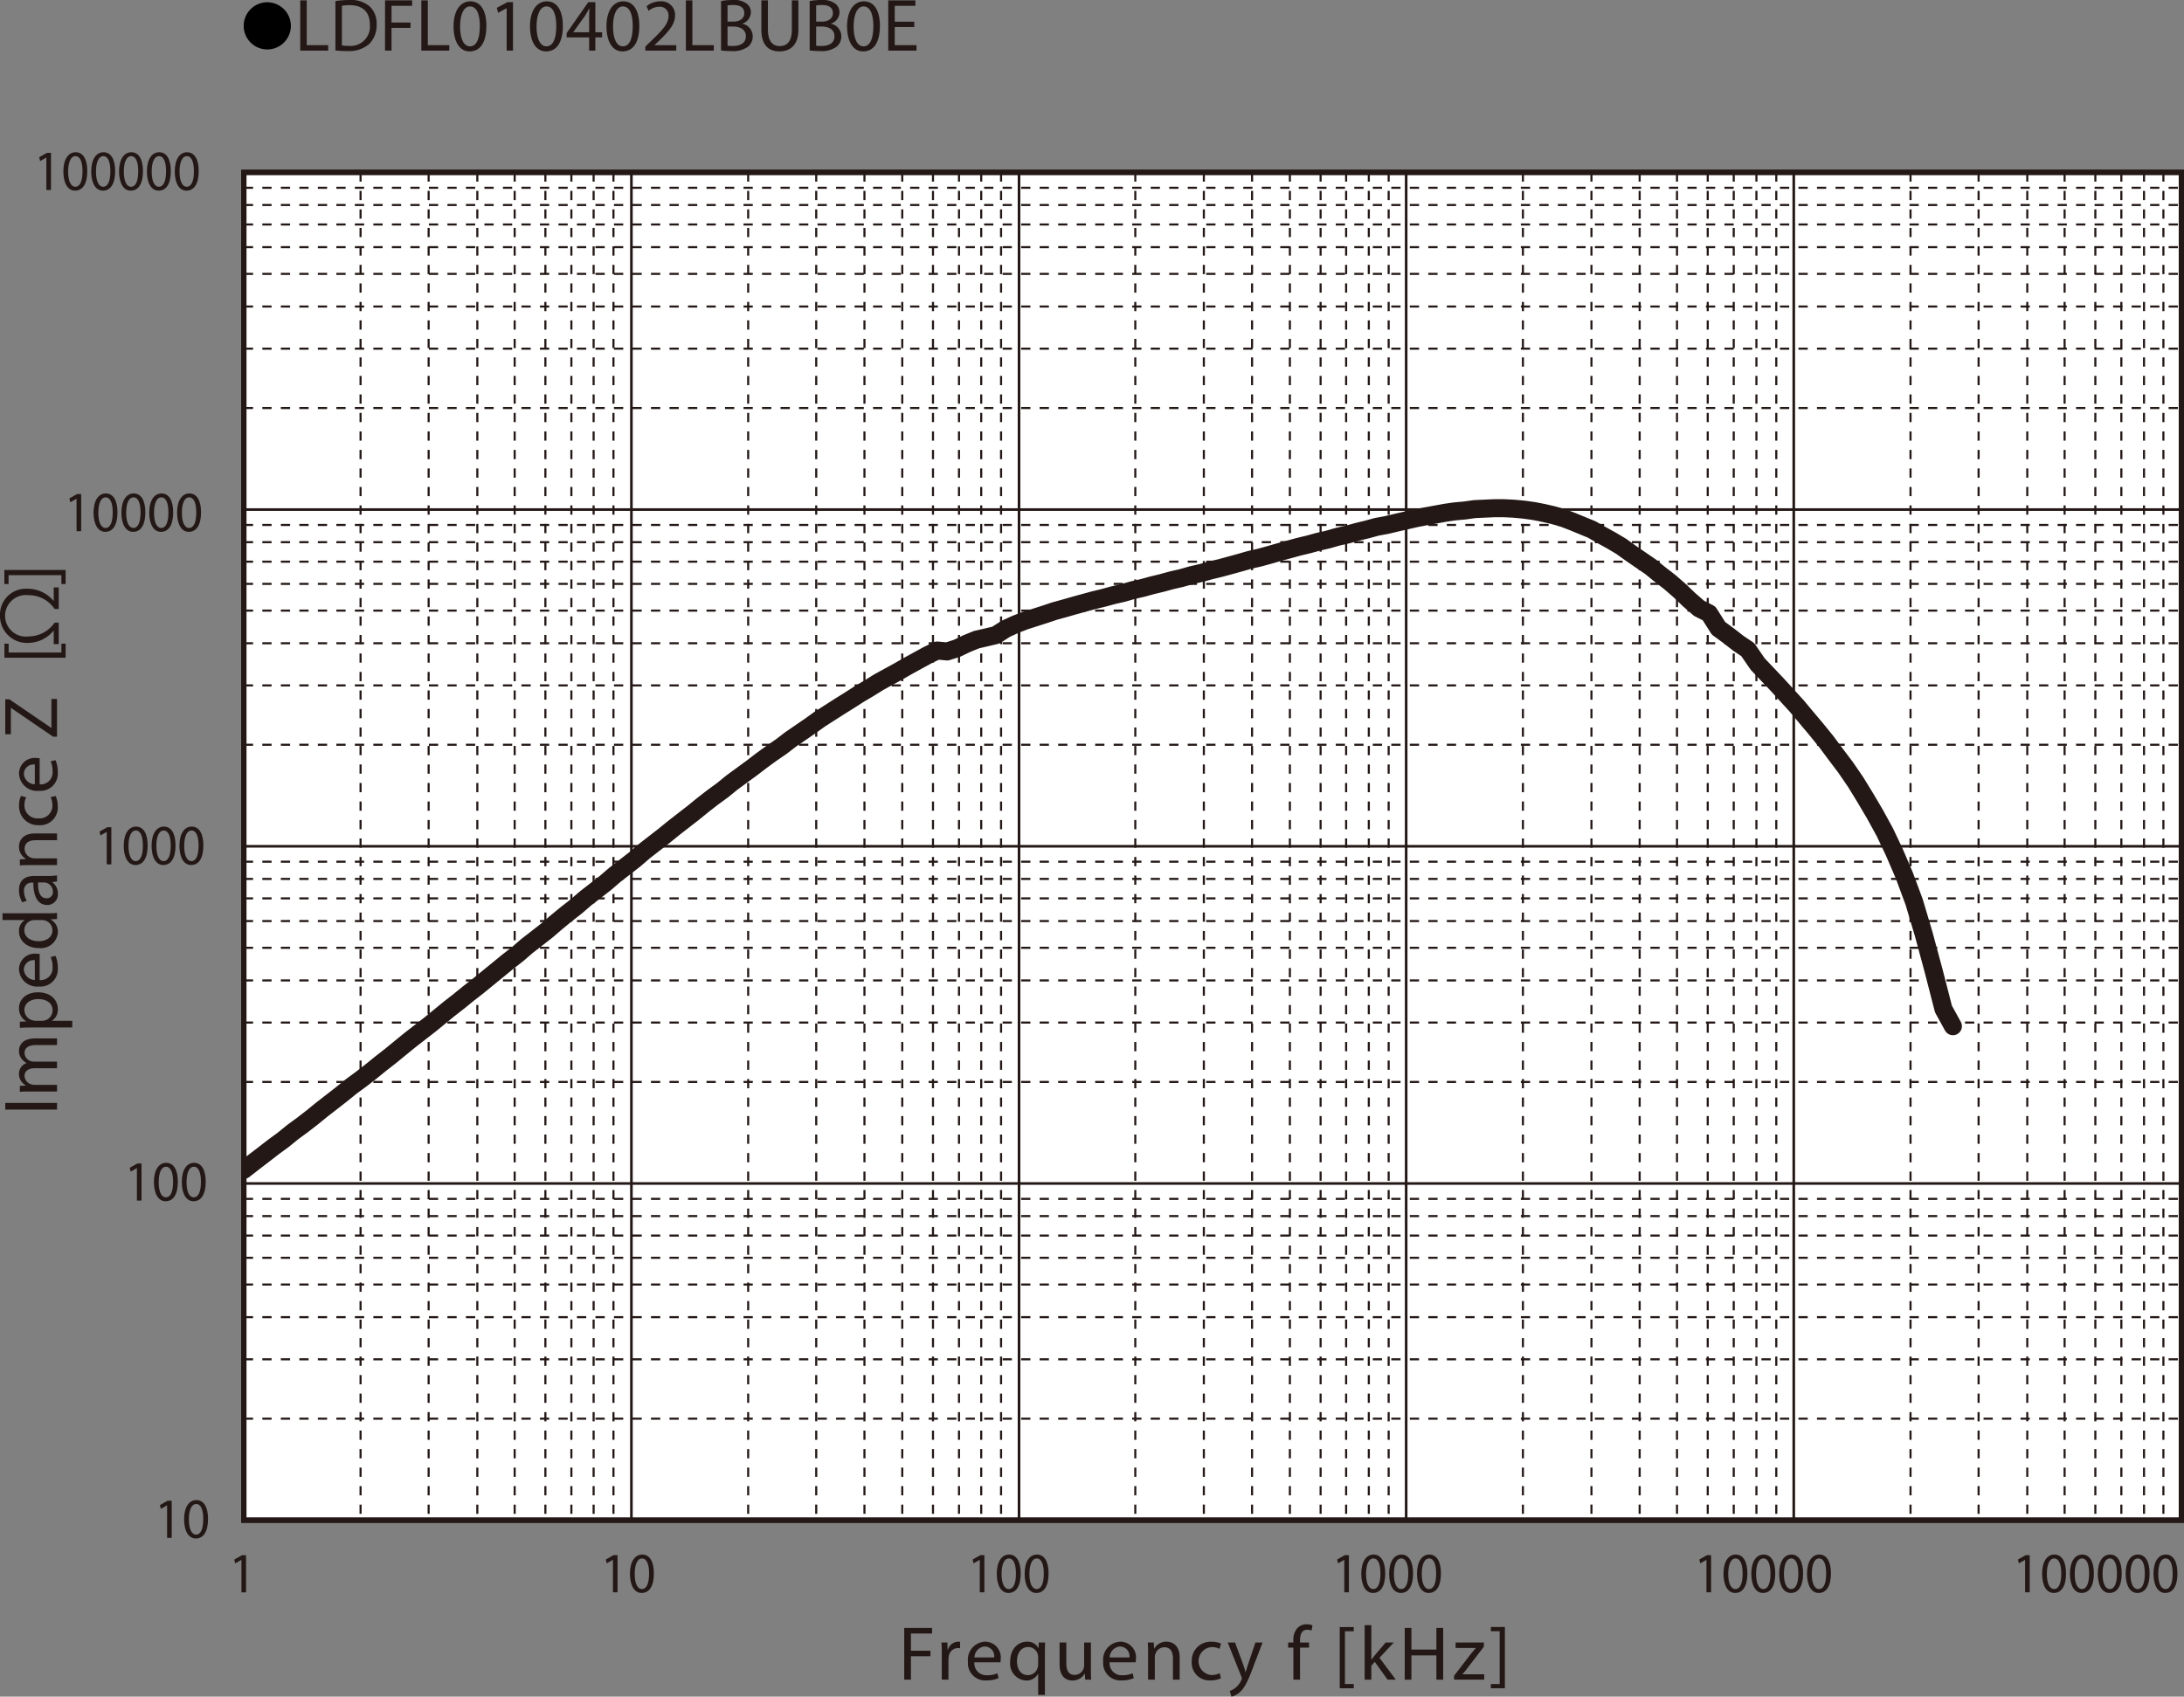 <svg id="レイヤー_1" data-name="レイヤー 1" xmlns="http://www.w3.org/2000/svg" xmlns:xlink="http://www.w3.org/1999/xlink" viewBox="0 0 322.39 250.507">
  <rect x="0" y="0" width="322.39" height="250.507" fill="#808080" stroke="none"/>
  <defs>
    <style>
      .cls-1, .cls-4, .cls-5, .cls-6, .cls-8 {
        fill: none;
        stroke: #231815;
      }

      .cls-1, .cls-6 {
        stroke-width: 0.774px;
      }

      .cls-2 {
        fill: #231815;
      }

      .cls-3 {
        fill: #fff;
      }

      .cls-4 {
        stroke-miterlimit: 3.864;
        stroke-width: 0.309px;
        stroke-dasharray: 1.366 1.366;
      }

      .cls-5, .cls-6, .cls-8 {
        stroke-linecap: round;
      }

      .cls-5, .cls-8 {
        stroke-linejoin: round;
      }

      .cls-5 {
        stroke-width: 0.388px;
      }

      .cls-6 {
        stroke-miterlimit: 10;
      }

      .cls-7 {
        clip-path: url(#clip-path);
      }

      .cls-8 {
        stroke-width: 2.663px;
      }
    </style>
    <clipPath id="clip-path" transform="translate(-1.438 -1.738)">
      <rect class="cls-1" x="37.43" y="27.188" width="286.011" height="199.006"/>
    </clipPath>
  </defs>
  <title>FL_HighV_Imp_LDFL010402LBUB0E</title>
  <g>
    <path d="M44.374,5.591a3.482,3.482,0,1,1-3.478-3.518A3.496,3.496,0,0,1,44.374,5.591Z" transform="translate(-1.438 -1.738)"/>
    <path class="cls-2" d="M45.758,1.793h.958V8.405h3.168V9.209h-4.126Z" transform="translate(-1.438 -1.738)"/>
    <path class="cls-2" d="M50.95,1.893a13.665,13.665,0,0,1,2.036-.154,4.248,4.248,0,0,1,3.003.924,3.415,3.415,0,0,1,1.045,2.662,3.923,3.923,0,0,1-1.067,2.883,4.57,4.57,0,0,1-3.279,1.067,15.415,15.415,0,0,1-1.738-.088Zm.958,6.557a6.042,6.042,0,0,0,.968.055A2.85,2.85,0,0,0,56.033,5.358c.011-1.749-.979-2.86-3.003-2.86a5.423,5.423,0,0,0-1.122.099Z" transform="translate(-1.438 -1.738)"/>
    <path class="cls-2" d="M58.276,1.793h3.994v.803H59.233V5.061h2.805v.792H59.233V9.209h-.958Z" transform="translate(-1.438 -1.738)"/>
    <path class="cls-2" d="M63.633,1.793h.958V8.405h3.168V9.209h-4.126Z" transform="translate(-1.438 -1.738)"/>
    <path class="cls-2" d="M73.236,5.556c0,2.431-.902,3.773-2.486,3.773-1.397,0-2.343-1.309-2.365-3.675,0-2.398,1.034-3.718,2.486-3.718C72.378,1.937,73.236,3.279,73.236,5.556ZM69.353,5.666c0,1.859.572,2.916,1.452,2.916.99,0,1.463-1.155,1.463-2.981,0-1.76-.451-2.916-1.452-2.916C69.969,2.685,69.353,3.719,69.353,5.666Z" transform="translate(-1.438 -1.738)"/>
    <path class="cls-2" d="M76.228,2.959h-.022l-1.243.671-.187-.737,1.562-.836h.825V9.209H76.228Z" transform="translate(-1.438 -1.738)"/>
    <path class="cls-2" d="M84.522,5.556c0,2.431-.902,3.773-2.486,3.773-1.397,0-2.343-1.309-2.365-3.675,0-2.398,1.034-3.718,2.486-3.718C83.665,1.937,84.522,3.279,84.522,5.556Zm-3.883.11c0,1.859.572,2.916,1.452,2.916.99,0,1.463-1.155,1.463-2.981,0-1.76-.451-2.916-1.452-2.916C81.255,2.685,80.639,3.719,80.639,5.666Z" transform="translate(-1.438 -1.738)"/>
    <path class="cls-2" d="M88.405,9.209V7.261H85.083V6.623l3.19-4.565h1.045V6.502h1.001v.759H89.318V9.209Zm0-2.707V4.115q0-.561.033-1.122h-.033c-.22.418-.396.726-.594,1.056L86.062,6.48v.022Z" transform="translate(-1.438 -1.738)"/>
    <path class="cls-2" d="M95.809,5.556c0,2.431-.902,3.773-2.486,3.773-1.397,0-2.343-1.309-2.365-3.675,0-2.398,1.034-3.718,2.486-3.718C94.951,1.937,95.809,3.279,95.809,5.556Zm-3.883.11c0,1.859.572,2.916,1.452,2.916.99,0,1.463-1.155,1.463-2.981,0-1.76-.451-2.916-1.452-2.916C92.541,2.685,91.925,3.719,91.925,5.666Z" transform="translate(-1.438 -1.738)"/>
    <path class="cls-2" d="M96.699,9.209V8.614l.759-.737c1.826-1.738,2.651-2.663,2.662-3.741a1.276,1.276,0,0,0-1.419-1.397,2.436,2.436,0,0,0-1.519.605L96.875,2.663a3.139,3.139,0,0,1,2.024-.726,2.012,2.012,0,0,1,2.189,2.079c0,1.32-.957,2.388-2.464,3.84l-.572.528v.022h3.212V9.209Z" transform="translate(-1.438 -1.738)"/>
    <path class="cls-2" d="M102.683,1.793h.958V8.405h3.168V9.209h-4.126Z" transform="translate(-1.438 -1.738)"/>
    <path class="cls-2" d="M107.875,1.893a9.245,9.245,0,0,1,1.75-.154,3.064,3.064,0,0,1,2.035.539,1.555,1.555,0,0,1,.616,1.31,1.761,1.761,0,0,1-1.254,1.628v.022a1.912,1.912,0,0,1,1.529,1.859,1.999,1.999,0,0,1-.627,1.485,3.724,3.724,0,0,1-2.563.693,11.209,11.209,0,0,1-1.485-.088Zm.958,3.036h.869c1.012,0,1.606-.528,1.606-1.243,0-.869-.66-1.21-1.628-1.21a4.09,4.09,0,0,0-.847.066Zm0,3.554a5.087,5.087,0,0,0,.803.044c.99,0,1.903-.363,1.903-1.441,0-1.012-.869-1.43-1.914-1.43h-.792Z" transform="translate(-1.438 -1.738)"/>
    <path class="cls-2" d="M114.794,1.793V6.183c0,1.661.737,2.365,1.727,2.365,1.1,0,1.804-.726,1.804-2.365V1.793h.968V6.117c0,2.277-1.199,3.212-2.806,3.212-1.518,0-2.662-.869-2.662-3.168V1.793Z" transform="translate(-1.438 -1.738)"/>
    <path class="cls-2" d="M120.954,1.893a9.245,9.245,0,0,1,1.75-.154,3.064,3.064,0,0,1,2.035.539,1.555,1.555,0,0,1,.616,1.31,1.761,1.761,0,0,1-1.254,1.628v.022a1.912,1.912,0,0,1,1.529,1.859,1.999,1.999,0,0,1-.627,1.485,3.724,3.724,0,0,1-2.563.693,11.209,11.209,0,0,1-1.485-.088Zm.958,3.036h.869c1.012,0,1.606-.528,1.606-1.243,0-.869-.66-1.21-1.628-1.21a4.088,4.088,0,0,0-.847.066Zm0,3.554a5.087,5.087,0,0,0,.803.044c.99,0,1.903-.363,1.903-1.441,0-1.012-.869-1.43-1.914-1.43h-.792Z" transform="translate(-1.438 -1.738)"/>
    <path class="cls-2" d="M131.327,5.556c0,2.431-.902,3.773-2.486,3.773-1.397,0-2.343-1.309-2.365-3.675,0-2.398,1.034-3.718,2.486-3.718C130.469,1.937,131.327,3.279,131.327,5.556Zm-3.883.11c0,1.859.572,2.916,1.452,2.916.99,0,1.463-1.155,1.463-2.981,0-1.76-.451-2.916-1.452-2.916C128.06,2.685,127.444,3.719,127.444,5.666Z" transform="translate(-1.438 -1.738)"/>
    <path class="cls-2" d="M136.398,5.732h-2.882V8.405h3.212V9.209h-4.17v-7.415h4.005v.803h-3.047V4.94h2.882Z" transform="translate(-1.438 -1.738)"/>
  </g>
  <rect class="cls-3" x="35.991" y="25.45" width="286.011" height="199.006"/>
  <rect class="cls-3" x="35.991" y="25.45" width="286.011" height="199.006"/>
  <path class="cls-4" d="M37.43,29.463H323.44m-286.01,2.543H323.44M37.43,34.883H323.44M37.43,38.231H323.44M37.43,42.177H323.44M37.43,46.996H323.44m-286.01,6.222H323.44M37.43,61.983H323.44M37.43,79.248H323.44M37.43,81.789H323.44M37.43,84.669H323.44M37.43,87.946H323.44M37.43,91.894H323.44M37.43,96.714H323.44M37.43,102.937H323.44M37.43,111.701H323.44M37.43,128.967H323.44M37.43,131.51H323.44M37.43,134.384H323.44M37.43,137.731H323.44M37.43,141.679H323.44M37.43,146.498H323.44M37.43,152.719H323.44M37.43,161.487H323.44M37.43,178.75H323.44M37.43,181.292H323.44M37.43,184.17H323.44M37.43,187.45H323.44M37.43,191.398H323.44m-286.01,4.817H323.44M37.43,202.438H323.44M37.43,211.205H323.44" transform="translate(-1.438 -1.738)"/>
  <path class="cls-5" d="M37.43,27.187H323.44M37.43,76.973H323.44M37.43,126.691H323.44M37.43,176.475H323.44" transform="translate(-1.438 -1.738)"/>
  <path class="cls-4" d="M320.787,27.187V226.194m-2.86-199.008V226.194M314.579,27.187V226.194M310.741,27.187V226.194M306.205,27.187V226.194m-5.512-199.008V226.194M293.507,27.187V226.194M283.458,27.187V226.194M263.643,27.187V226.194M260.711,27.187V226.194M257.362,27.187V226.194M253.524,27.187V226.194M248.988,27.187V226.194m-5.512-199.008V226.194m-7.116-199.008V226.194M226.243,27.187V226.194M206.425,27.187V226.194M203.494,27.187V226.194M200.146,27.187V226.194M196.378,27.187V226.194M191.843,27.187V226.194M186.261,27.187V226.194m-7.118-199.008V226.194M169.024,27.187V226.194M149.209,27.187V226.194M146.279,27.187V226.194M143,27.187V226.194M139.161,27.187V226.194M134.625,27.187V226.194M129.044,27.187V226.194m-7.118-199.008V226.194M111.879,27.187V226.194M91.994,27.187V226.194M89.064,27.187V226.194M85.783,27.187V226.194M81.945,27.187V226.194M77.41,27.187V226.194M71.898,27.187V226.194M64.712,27.187V226.194M54.663,27.187V226.194" transform="translate(-1.438 -1.738)"/>
  <path class="cls-5" d="M323.44,27.187V226.194M266.223,27.187V226.194M209.008,27.187V226.194M151.861,27.187V226.194M94.644,27.187V226.194" transform="translate(-1.438 -1.738)"/>
  <rect class="cls-6" x="35.991" y="25.45" width="286.011" height="199.006"/>
  <g>
    <g class="cls-7">
      <path class="cls-8" d="M38.894,173.328l1.396-1.069m0,0,1.465-1.136m0,0,1.466-1.072m0,0,1.395-1.136m0,0,1.466-1.073m0,0,1.466-1.136m0,0,1.396-1.139m0,0,1.466-1.135,1.464-1.14m0,0,1.395-1.135m0,0,1.468-1.073m0,0,1.464-1.137m0,0,1.396-1.135m0,0,1.464-1.14m0,0,1.466-1.203m0,0,1.396-1.137m0,0,1.464-1.139,1.467-1.136m0,0,1.393-1.137m0,0,1.466-1.203m0,0,1.466-1.14m0,0,1.396-1.137m0,0,1.464-1.137m0,0,1.466-1.203m0,0,1.396-1.137m0,0,1.466-1.204m0,0,1.466-1.137m0,0,1.393-1.206m0,0,1.466-1.136L82.156,139.136m0,0,1.396-1.203m0,0,1.464-1.206m0,0,1.464-1.139m0,0,1.396-1.205m0,0,1.464-1.136,1.467-1.139m0,0,1.395-1.203m0,0,1.466-1.136,1.465-1.139m0,0,1.397-1.204m0,0,1.464-1.136,1.464-1.137m0,0,1.396-1.137m0,0,1.466-1.139,1.466-1.137m0,0,1.395-1.136m0,0,1.466-1.139m0,0,1.465-1.069m0,0,1.399-1.139m0,0,1.464-1.07,1.464-1.072m0,0,1.395-1.069m0,0,1.466-1.069m0,0,1.466-1.006m0,0,1.396-1.071m0,0,1.466-1.002,1.465-1.005m0,0,1.395-1.004m0,0,1.466-.936,1.463-.938m0,0,1.397-.87m0,0,1.464-.939m0,0,1.466-.865m0,0,1.395-.872m0,0,1.467-.804,1.465-.802m0,0,1.395-.801m0,0,1.465-.804,1.466-.802m0,0,1.396-.671m0,0,1.466.135m0,0,1.464-.469m0,0,1.395-.67m0,0,1.466-.6m0,0,1.468-.338m0,0,1.394-.332m0,0,1.466-.937m0,0,1.464-.668m0,0,1.396-.536m0,0,1.466-.468,1.464-.469m0,0,1.396-.468m0,0,1.464-.403m0,0,1.397-.401m0,0,1.464-.402,1.466-.402m0,0,1.394-.334m0,0,1.468-.402m0,0,1.464-.334m0,0,1.396-.402m0,0,1.464-.334m0,0,1.464-.402m0,0,1.397-.335m0,0,1.466-.402m0,0,1.465-.334m0,0,1.394-.401m0,0,1.468-.338m0,0,1.464-.399m0,0,1.397-.336m0,0,1.464-.399,1.463-.402m0,0,1.397-.402m0,0,1.466-.336m0,0,1.466-.402m0,0,1.394-.401m0,0,1.466-.399,1.466-.403m0,0,1.396-.332m0,0,1.464-.402m0,0,1.464-.336m0,0,1.396-.402m0,0,1.464-.332m0,0,1.469-.402m0,0,1.392-.336m0,0,1.466-.401m0,0,1.464-.268m0,0,1.397-.334m0,0,1.466-.335,1.464-.335m0,0,1.395-.269m0,0,1.466-.268,1.466-.267m0,0,1.394-.201m0,0,1.468-.133m0,0,1.464-.204m0,0,1.397-.064m0,0,1.464-.068m0,0h1.464m0,0,1.395.068m0,0,1.466.134m0,0,1.464.2m0,0,1.397.268m0,0,1.466.335m0,0,1.464.402m0,0,1.396.535m0,0,1.466.604,1.464.6m0,0,1.396.803m0,0,1.464.804m0,0,1.466.871m0,0,1.396,1.002m0,0,1.465,1.005,1.466,1.002m0,0,1.395,1.139m0,0,1.468,1.136m0,0,1.464,1.273m0,0,1.395,1.338m0,0,1.464,1.27m0,0,1.464.737m0,0,1.397,2.207m0,0,1.466,1.072m0,0,1.466,1.139m0,0,1.392.936m0,0,1.469,2.14m0,0,1.464,1.539m0,0,1.395,1.471m0,0,1.466,1.608,1.464,1.605m0,0,1.397,1.673m0,0,1.464,1.739m0,0,1.466,1.807m0,0,1.393,1.873m0,0,1.467,1.94m0,0,1.466,2.141m0,0,1.396,2.276m0,0,1.464,2.475m0,0,1.464,2.677m0,0,1.397,2.944m0,0,1.464,3.412m0,0,1.466,3.95m0,0,1.394,4.683m0,0,1.466,5.421m0,0,1.464,5.69m0,0,1.397,2.54M37.43,174.467l1.464-1.139" transform="translate(-1.438 -1.738)"/>
    </g>
    <rect class="cls-1" x="35.991" y="25.45" width="286.011" height="199.006"/>
  </g>
  <g>
    <path class="cls-2" d="M134.917,242.098h4.11v.828h-3.125v2.539h2.887v.816h-2.887v3.458H134.917Z" transform="translate(-1.438 -1.738)"/>
    <path class="cls-2" d="M140.457,245.964c0-.646-.011-1.202-.045-1.712h.872l.033,1.077h.046a1.644,1.644,0,0,1,1.517-1.202,1.087,1.087,0,0,1,.283.034v.941a1.501,1.501,0,0,0-.34-.034,1.399,1.399,0,0,0-1.336,1.281,2.832,2.832,0,0,0-.045.465v2.925H140.457Z" transform="translate(-1.438 -1.738)"/>
    <path class="cls-2" d="M145.271,247.177a1.758,1.758,0,0,0,1.88,1.905,3.595,3.595,0,0,0,1.518-.284l.169.715a4.437,4.437,0,0,1-1.822.34,2.546,2.546,0,0,1-2.694-2.767,2.662,2.662,0,0,1,2.569-2.959,2.324,2.324,0,0,1,2.265,2.585,3.674,3.674,0,0,1-.034.465Zm2.922-.714a1.421,1.421,0,0,0-1.382-1.621,1.652,1.652,0,0,0-1.528,1.621Z" transform="translate(-1.438 -1.738)"/>
    <path class="cls-2" d="M154.685,248.889h-.022a1.948,1.948,0,0,1-1.789.976,2.501,2.501,0,0,1-2.32-2.778c0-2.052,1.324-2.959,2.479-2.959a1.8,1.8,0,0,1,1.687.953h.022l.034-.828h.939c-.022.465-.033.941-.033,1.508v6.225h-.997Zm0-2.414a1.694,1.694,0,0,0-.045-.42,1.457,1.457,0,0,0-1.427-1.134c-1.03,0-1.653.873-1.653,2.108,0,1.089.521,2.041,1.619,2.041a1.484,1.484,0,0,0,1.427-1.088,1.697,1.697,0,0,0,.079-.477Z" transform="translate(-1.438 -1.738)"/>
    <path class="cls-2" d="M162.468,248.244c0,.566.011,1.065.045,1.496h-.883l-.057-.896h-.022a2.062,2.062,0,0,1-1.812,1.021c-.86,0-1.891-.477-1.891-2.403v-3.209h.996v3.038c0,1.043.316,1.746,1.223,1.746a1.404,1.404,0,0,0,1.404-1.417v-3.367h.996Z" transform="translate(-1.438 -1.738)"/>
    <path class="cls-2" d="M165.234,247.177a1.758,1.758,0,0,0,1.88,1.905,3.595,3.595,0,0,0,1.518-.284l.169.715a4.437,4.437,0,0,1-1.822.34,2.546,2.546,0,0,1-2.694-2.767,2.662,2.662,0,0,1,2.569-2.959,2.324,2.324,0,0,1,2.265,2.585,3.674,3.674,0,0,1-.034.465Zm2.922-.714a1.421,1.421,0,0,0-1.382-1.621,1.652,1.652,0,0,0-1.528,1.621Z" transform="translate(-1.438 -1.738)"/>
    <path class="cls-2" d="M170.91,245.738c0-.567-.011-1.032-.045-1.485h.883l.057.907h.022a2.017,2.017,0,0,1,1.812-1.032c.759,0,1.937.454,1.937,2.336v3.276h-.996v-3.163c0-.885-.329-1.621-1.269-1.621a1.416,1.416,0,0,0-1.336,1.02,1.445,1.445,0,0,0-.067.465v3.299h-.997Z" transform="translate(-1.438 -1.738)"/>
    <path class="cls-2" d="M181.66,249.536a3.667,3.667,0,0,1-1.573.317,2.605,2.605,0,0,1-2.729-2.8,2.786,2.786,0,0,1,2.943-2.914,3.328,3.328,0,0,1,1.381.283l-.226.771a2.306,2.306,0,0,0-1.155-.261,2.068,2.068,0,0,0-.034,4.126,2.823,2.823,0,0,0,1.223-.271Z" transform="translate(-1.438 -1.738)"/>
    <path class="cls-2" d="M183.747,244.252l1.2,3.242c.125.363.261.794.352,1.123h.022c.102-.329.215-.749.351-1.146l1.087-3.22h1.054l-1.495,3.911c-.713,1.882-1.2,2.846-1.879,3.436a2.706,2.706,0,0,1-1.224.646l-.249-.839a2.638,2.638,0,0,0,.872-.488,3.024,3.024,0,0,0,.838-1.11.729.729,0,0,0,.079-.238.879.879,0,0,0-.067-.261l-2.027-5.057Z" transform="translate(-1.438 -1.738)"/>
    <path class="cls-2" d="M192.357,249.74v-4.728h-.771v-.76h.771v-.261a2.591,2.591,0,0,1,.634-1.916,1.908,1.908,0,0,1,1.336-.51,2.323,2.323,0,0,1,.85.158l-.137.771a1.476,1.476,0,0,0-.634-.125c-.849,0-1.064.748-1.064,1.587v.295H194.667v.76H193.342v4.728Z" transform="translate(-1.438 -1.738)"/>
    <path class="cls-2" d="M199.201,251.009v-9.035h2.071v.623H199.971v7.789h1.302v.623Z" transform="translate(-1.438 -1.738)"/>
    <path class="cls-2" d="M203.867,246.769h.022c.136-.192.328-.431.487-.623l1.607-1.894h1.2l-2.117,2.256,2.411,3.231h-1.211l-1.891-2.63-.51.566v2.063h-.985v-8.05h.985Z" transform="translate(-1.438 -1.738)"/>
    <path class="cls-2" d="M209.782,242.098v3.197h3.69v-3.197h.997v7.642h-.997v-3.583h-3.69v3.583h-.985v-7.642Z" transform="translate(-1.438 -1.738)"/>
    <path class="cls-2" d="M216.082,249.162l2.479-3.231c.237-.295.464-.556.713-.85v-.023h-2.966v-.805h4.178l-.012.624L218.029,248.062c-.227.306-.453.578-.702.861v.022h3.204v.794H216.082Z" transform="translate(-1.438 -1.738)"/>
    <path class="cls-2" d="M223.581,241.962v9.047h-2.072v-.623h1.303v-7.801h-1.303v-.623Z" transform="translate(-1.438 -1.738)"/>
  </g>
  <g>
    <path class="cls-2" d="M2.215,164.583H9.856v.986H2.215Z" transform="translate(-1.438 -1.738)"/>
    <path class="cls-2" d="M5.854,162.896c-.567,0-1.032.011-1.485.045v-.873l.885-.045v-.034a1.893,1.893,0,0,1-1.01-1.724,1.622,1.622,0,0,1,1.1-1.553V158.689a2.261,2.261,0,0,1-.714-.611,1.878,1.878,0,0,1-.386-1.214c0-.726.477-1.803,2.381-1.803H9.856v.976H6.75c-1.055,0-1.689.386-1.689,1.19a1.292,1.292,0,0,0,.907,1.179,1.625,1.625,0,0,0,.499.079H9.856v.976H6.568c-.873,0-1.508.386-1.508,1.145a1.364,1.364,0,0,0,.998,1.236,1.376,1.376,0,0,0,.487.079H9.856v.976Z" transform="translate(-1.438 -1.738)"/>
    <path class="cls-2" d="M6.16,153.446c-.702,0-1.27.022-1.791.045v-.896l.941-.046v-.022a2.158,2.158,0,0,1-1.066-1.95c0-1.326,1.123-2.324,2.789-2.324,1.973,0,2.948,1.202,2.948,2.494a1.923,1.923,0,0,1-.862,1.689v.023h2.982v.986Zm1.463-.986a2.266,2.266,0,0,0,.408-.046,1.54,1.54,0,0,0,1.168-1.496c0-1.055-.862-1.667-2.12-1.667-1.1,0-2.041.578-2.041,1.633a1.593,1.593,0,0,0,1.235,1.508,1.616,1.616,0,0,0,.408.068Z" transform="translate(-1.438 -1.738)"/>
    <path class="cls-2" d="M7.294,146.443A1.759,1.759,0,0,0,9.199,144.561,3.598,3.598,0,0,0,8.915,143.042l.715-.17a4.454,4.454,0,0,1,.34,1.825,2.548,2.548,0,0,1-2.767,2.698,2.664,2.664,0,0,1-2.959-2.573,2.325,2.325,0,0,1,2.585-2.268,3.915,3.915,0,0,1,.465.033Zm-.714-2.926a1.421,1.421,0,0,0-1.621,1.384,1.653,1.653,0,0,0,1.621,1.53Z" transform="translate(-1.438 -1.738)"/>
    <path class="cls-2" d="M1.807,136.582H8.439c.487,0,1.043-.012,1.417-.046v.896l-.952.045v.022a2.031,2.031,0,0,1,1.077,1.871,2.502,2.502,0,0,1-2.789,2.347c-1.825.011-2.948-1.122-2.948-2.46a1.836,1.836,0,0,1,.839-1.655v-.023H1.807Zm4.796.997a1.744,1.744,0,0,0-.419.046A1.467,1.467,0,0,0,5.026,139.064c0,1.032.907,1.645,2.12,1.645,1.111,0,2.029-.545,2.029-1.622a1.499,1.499,0,0,0-1.19-1.462,1.719,1.719,0,0,0-.431-.046Z" transform="translate(-1.438 -1.738)"/>
    <path class="cls-2" d="M9.856,131.891l-.691.079v.034a2.045,2.045,0,0,1,.816,1.678,1.564,1.564,0,0,1-1.576,1.679c-1.326,0-2.052-1.18-2.041-3.3H6.251a1.131,1.131,0,0,0-1.27,1.247,2.729,2.729,0,0,0,.408,1.429l-.657.227a3.402,3.402,0,0,1-.488-1.803c0-1.678,1.146-2.086,2.245-2.086H8.541a7.691,7.691,0,0,0,1.315-.091Zm-2.801.147c-.022,1.089.171,2.324,1.236,2.324a.883.883,0,0,0,.952-.941,1.365,1.365,0,0,0-.918-1.326,1.041,1.041,0,0,0-.317-.057Z" transform="translate(-1.438 -1.738)"/>
    <path class="cls-2" d="M5.854,129.468c-.567,0-1.032.012-1.485.046v-.885l.907-.057v-.022a2.019,2.019,0,0,1-1.032-1.814c0-.759.454-1.938,2.336-1.938H9.856v.998H6.693c-.885,0-1.621.329-1.621,1.27a1.418,1.418,0,0,0,1.02,1.338,1.444,1.444,0,0,0,.465.068H9.856v.997Z" transform="translate(-1.438 -1.738)"/>
    <path class="cls-2" d="M9.652,119.268a3.679,3.679,0,0,1,.317,1.576,2.607,2.607,0,0,1-2.8,2.732,2.788,2.788,0,0,1-2.914-2.948,3.34,3.34,0,0,1,.283-1.383l.771.227a2.304,2.304,0,0,0-.261,1.156A1.899,1.899,0,0,0,7.124,122.567a1.881,1.881,0,0,0,2.052-1.905A2.83,2.83,0,0,0,8.904,119.438Z" transform="translate(-1.438 -1.738)"/>
    <path class="cls-2" d="M7.294,117.547a1.758,1.758,0,0,0,1.905-1.882,3.597,3.597,0,0,0-.284-1.519l.715-.17a4.456,4.456,0,0,1,.34,1.826A2.548,2.548,0,0,1,7.203,118.5a2.664,2.664,0,0,1-2.959-2.574,2.325,2.325,0,0,1,2.585-2.268,3.769,3.769,0,0,1,.465.034Zm-.714-2.925a1.421,1.421,0,0,0-1.621,1.383,1.653,1.653,0,0,0,1.621,1.53Z" transform="translate(-1.438 -1.738)"/>
    <path class="cls-2" d="M9.278,110.511l-6.201-4.24H3.043v3.877H2.215v-5.158h.602l6.179,4.217H9.029v-4.274h.827v5.578Z" transform="translate(-1.438 -1.738)"/>
    <path class="cls-2" d="M11.126,98.852H2.091v-2.075h.623v1.304h7.789V96.777H11.126Z" transform="translate(-1.438 -1.738)"/>
    <path class="cls-2" d="M9.368,88.474h.739v3.181H9.503a4.604,4.604,0,0,0-3.875-2.039A3.07,3.07,0,1,0,5.649,95.709,4.712,4.712,0,0,0,9.503,93.671h.604v3.169H9.368v-1.96H9.323A4.877,4.877,0,0,1,5.583,96.661,3.974,3.974,0,0,1,1.438,92.596a3.816,3.816,0,0,1,4.043-3.931,4.981,4.981,0,0,1,3.842,1.77h.045Z" transform="translate(-1.438 -1.738)"/>
    <path class="cls-2" d="M2.079,85.893H11.126v2.075h-.623V86.664H2.702v1.304H2.079Z" transform="translate(-1.438 -1.738)"/>
  </g>
  <path class="cls-2" d="M37.076,232.058h-.016l-.905.515-.137-.565,1.138-.641h.601v5.484h-.681Z" transform="translate(-1.438 -1.738)"/>
  <g>
    <path class="cls-2" d="M26.104,224.009h-.016l-.905.515-.137-.565,1.138-.641h.601v5.484h-.681Z" transform="translate(-1.438 -1.738)"/>
    <path class="cls-2" d="M32.146,226c0,1.865-.657,2.895-1.811,2.895-1.018,0-1.706-1.004-1.723-2.818,0-1.84.753-2.852,1.811-2.852C31.521,223.225,32.146,224.254,32.146,226Zm-2.828.085c0,1.426.417,2.235,1.058,2.235.721,0,1.065-.886,1.065-2.286,0-1.351-.328-2.236-1.058-2.236C29.768,223.798,29.318,224.591,29.318,226.085Z" transform="translate(-1.438 -1.738)"/>
  </g>
  <g>
    <path class="cls-2" d="M17.193,124.569h-.016l-.905.515-.137-.565,1.138-.642H17.874v5.485h-.681Z" transform="translate(-1.438 -1.738)"/>
    <path class="cls-2" d="M23.235,126.561c0,1.865-.657,2.894-1.811,2.894-1.018,0-1.706-1.004-1.723-2.818,0-1.839.753-2.852,1.811-2.852C22.61,123.784,23.235,124.813,23.235,126.561Zm-2.828.084c0,1.426.417,2.237,1.058,2.237.721,0,1.065-.887,1.065-2.287,0-1.35-.328-2.236-1.058-2.236C20.856,124.358,20.407,125.151,20.407,126.645Z" transform="translate(-1.438 -1.738)"/>
    <path class="cls-2" d="M27.347,126.561c0,1.865-.657,2.894-1.811,2.894-1.018,0-1.706-1.004-1.723-2.818,0-1.839.753-2.852,1.811-2.852C26.722,123.784,27.347,124.813,27.347,126.561Zm-2.828.084c0,1.426.417,2.237,1.058,2.237.721,0,1.065-.887,1.065-2.287,0-1.35-.328-2.236-1.058-2.236C24.968,124.358,24.519,125.151,24.519,126.645Z" transform="translate(-1.438 -1.738)"/>
    <path class="cls-2" d="M31.457,126.561c0,1.865-.657,2.894-1.811,2.894-1.018,0-1.706-1.004-1.723-2.818,0-1.839.753-2.852,1.811-2.852C30.832,123.784,31.457,124.813,31.457,126.561Zm-2.828.084c0,1.426.417,2.237,1.058,2.237.721,0,1.065-.887,1.065-2.287,0-1.35-.328-2.236-1.058-2.236C29.078,124.358,28.629,125.151,28.629,126.645Z" transform="translate(-1.438 -1.738)"/>
  </g>
  <g>
    <path class="cls-2" d="M21.649,174.212h-.016l-.905.515-.137-.565,1.138-.641h.601v5.484h-.681Z" transform="translate(-1.438 -1.738)"/>
    <path class="cls-2" d="M27.691,176.204c0,1.865-.657,2.895-1.811,2.895-1.018,0-1.706-1.004-1.723-2.818,0-1.84.753-2.852,1.811-2.852C27.066,173.428,27.691,174.458,27.691,176.204Zm-2.828.085c0,1.426.417,2.235,1.058,2.235.721,0,1.065-.886,1.065-2.286,0-1.351-.328-2.236-1.058-2.236C25.312,174.001,24.863,174.794,24.863,176.289Z" transform="translate(-1.438 -1.738)"/>
    <path class="cls-2" d="M31.803,176.204c0,1.865-.657,2.895-1.811,2.895-1.018,0-1.706-1.004-1.723-2.818,0-1.84.753-2.852,1.811-2.852C31.178,173.428,31.803,174.458,31.803,176.204Zm-2.828.085c0,1.426.417,2.235,1.058,2.235.721,0,1.065-.886,1.065-2.286,0-1.351-.328-2.236-1.058-2.236C29.424,174.001,28.975,174.794,28.975,176.289Z" transform="translate(-1.438 -1.738)"/>
  </g>
  <g>
    <path class="cls-2" d="M12.738,75.378h-.016l-.905.515-.137-.565,1.138-.642H13.419v5.485h-.681Z" transform="translate(-1.438 -1.738)"/>
    <path class="cls-2" d="M18.78,77.37c0,1.865-.657,2.894-1.811,2.894-1.018,0-1.706-1.004-1.723-2.818,0-1.839.753-2.852,1.811-2.852C18.155,74.594,18.78,75.623,18.78,77.37Zm-2.828.084c0,1.426.417,2.236,1.058,2.236.721,0,1.065-.886,1.065-2.287,0-1.35-.328-2.236-1.058-2.236C16.401,75.167,15.952,75.961,15.952,77.454Z" transform="translate(-1.438 -1.738)"/>
    <path class="cls-2" d="M22.892,77.37c0,1.865-.657,2.894-1.811,2.894-1.018,0-1.706-1.004-1.723-2.818,0-1.839.753-2.852,1.811-2.852C22.267,74.594,22.892,75.623,22.892,77.37Zm-2.828.084c0,1.426.417,2.236,1.058,2.236.721,0,1.065-.886,1.065-2.287,0-1.35-.328-2.236-1.058-2.236C20.513,75.167,20.063,75.961,20.063,77.454Z" transform="translate(-1.438 -1.738)"/>
    <path class="cls-2" d="M27.002,77.37c0,1.865-.657,2.894-1.811,2.894-1.018,0-1.706-1.004-1.723-2.818,0-1.839.753-2.852,1.811-2.852C26.377,74.594,27.002,75.623,27.002,77.37Zm-2.828.084c0,1.426.417,2.236,1.058,2.236.721,0,1.065-.886,1.065-2.287,0-1.35-.328-2.236-1.058-2.236C24.623,75.167,24.174,75.961,24.174,77.454Z" transform="translate(-1.438 -1.738)"/>
    <path class="cls-2" d="M31.113,77.37c0,1.865-.657,2.894-1.811,2.894-1.018,0-1.706-1.004-1.723-2.818,0-1.839.753-2.852,1.811-2.852C30.488,74.594,31.113,75.623,31.113,77.37Zm-2.828.084c0,1.426.417,2.236,1.058,2.236.721,0,1.065-.886,1.065-2.287,0-1.35-.328-2.236-1.058-2.236C28.734,75.167,28.285,75.961,28.285,77.454Z" transform="translate(-1.438 -1.738)"/>
  </g>
  <g>
    <path class="cls-2" d="M8.281,25H8.266l-.905.515-.137-.565,1.138-.642h.601v5.485H8.281Z" transform="translate(-1.438 -1.738)"/>
    <path class="cls-2" d="M14.323,26.992c0,1.865-.657,2.894-1.811,2.894-1.018,0-1.706-1.004-1.723-2.818,0-1.839.753-2.852,1.811-2.852C13.698,24.216,14.323,25.245,14.323,26.992Zm-2.828.084c0,1.426.417,2.236,1.058,2.236.721,0,1.065-.886,1.065-2.287,0-1.35-.328-2.236-1.058-2.236C11.944,24.79,11.495,25.583,11.495,27.076Z" transform="translate(-1.438 -1.738)"/>
    <path class="cls-2" d="M18.435,26.992c0,1.865-.657,2.894-1.811,2.894-1.018,0-1.706-1.004-1.723-2.818,0-1.839.753-2.852,1.811-2.852C17.81,24.216,18.435,25.245,18.435,26.992Zm-2.828.084c0,1.426.417,2.236,1.058,2.236.721,0,1.065-.886,1.065-2.287,0-1.35-.328-2.236-1.058-2.236C16.056,24.79,15.606,25.583,15.606,27.076Z" transform="translate(-1.438 -1.738)"/>
    <path class="cls-2" d="M22.545,26.992c0,1.865-.657,2.894-1.811,2.894-1.018,0-1.706-1.004-1.723-2.818,0-1.839.753-2.852,1.811-2.852C21.92,24.216,22.545,25.245,22.545,26.992Zm-2.828.084c0,1.426.417,2.236,1.058,2.236.721,0,1.065-.886,1.065-2.287,0-1.35-.328-2.236-1.058-2.236C20.166,24.79,19.717,25.583,19.717,27.076Z" transform="translate(-1.438 -1.738)"/>
    <path class="cls-2" d="M26.656,26.992c0,1.865-.657,2.894-1.811,2.894-1.018,0-1.706-1.004-1.723-2.818,0-1.839.753-2.852,1.811-2.852C26.031,24.216,26.656,25.245,26.656,26.992Zm-2.828.084c0,1.426.417,2.236,1.058,2.236.721,0,1.065-.886,1.065-2.287,0-1.35-.328-2.236-1.058-2.236C24.277,24.79,23.828,25.583,23.828,27.076Z" transform="translate(-1.438 -1.738)"/>
    <path class="cls-2" d="M30.768,26.992c0,1.865-.657,2.894-1.811,2.894-1.018,0-1.706-1.004-1.723-2.818,0-1.839.753-2.852,1.811-2.852C30.143,24.216,30.768,25.245,30.768,26.992Zm-2.828.084c0,1.426.417,2.236,1.058,2.236.721,0,1.065-.886,1.065-2.287,0-1.35-.328-2.236-1.058-2.236C28.389,24.79,27.939,25.583,27.939,27.076Z" transform="translate(-1.438 -1.738)"/>
  </g>
  <g>
    <path class="cls-2" d="M91.917,232.05h-.016l-.905.515-.137-.565,1.138-.641h.601v5.484H91.917Z" transform="translate(-1.438 -1.738)"/>
    <path class="cls-2" d="M97.959,234.042c0,1.865-.657,2.895-1.811,2.895-1.018,0-1.706-1.004-1.723-2.818,0-1.84.753-2.852,1.811-2.852C97.334,231.266,97.959,232.295,97.959,234.042Zm-2.828.085c0,1.426.417,2.235,1.058,2.235.721,0,1.065-.886,1.065-2.286,0-1.351-.328-2.236-1.058-2.236C95.58,231.839,95.131,232.632,95.131,234.126Z" transform="translate(-1.438 -1.738)"/>
    <path class="cls-2" d="M146.068,232.05h-.016l-.905.515-.137-.565,1.138-.641h.601v5.484h-.681Z" transform="translate(-1.438 -1.738)"/>
    <path class="cls-2" d="M152.11,234.042c0,1.865-.657,2.895-1.811,2.895-1.018,0-1.706-1.004-1.723-2.818,0-1.84.753-2.852,1.811-2.852C151.485,231.266,152.11,232.295,152.11,234.042Zm-2.828.085c0,1.426.417,2.235,1.058,2.235.721,0,1.065-.886,1.065-2.286,0-1.351-.328-2.236-1.058-2.236C149.731,231.839,149.282,232.632,149.282,234.126Z" transform="translate(-1.438 -1.738)"/>
    <path class="cls-2" d="M156.222,234.042c0,1.865-.657,2.895-1.811,2.895-1.018,0-1.706-1.004-1.723-2.818,0-1.84.753-2.852,1.811-2.852C155.597,231.266,156.222,232.295,156.222,234.042Zm-2.828.085c0,1.426.417,2.235,1.058,2.235.721,0,1.065-.886,1.065-2.286,0-1.351-.328-2.236-1.058-2.236C153.843,231.839,153.394,232.632,153.394,234.126Z" transform="translate(-1.438 -1.738)"/>
    <path class="cls-2" d="M199.875,232.05h-.016l-.905.515-.137-.565,1.138-.641h.601v5.484H199.875Z" transform="translate(-1.438 -1.738)"/>
    <path class="cls-2" d="M205.917,234.042c0,1.865-.657,2.895-1.811,2.895-1.018,0-1.706-1.004-1.723-2.818,0-1.84.753-2.852,1.811-2.852C205.292,231.266,205.917,232.295,205.917,234.042Zm-2.828.085c0,1.426.417,2.235,1.058,2.235.721,0,1.065-.886,1.065-2.286,0-1.351-.328-2.236-1.058-2.236C203.538,231.839,203.089,232.632,203.089,234.126Z" transform="translate(-1.438 -1.738)"/>
    <path class="cls-2" d="M210.028,234.042c0,1.865-.657,2.895-1.811,2.895-1.018,0-1.706-1.004-1.723-2.818,0-1.84.753-2.852,1.811-2.852C209.403,231.266,210.028,232.295,210.028,234.042Zm-2.828.085c0,1.426.417,2.235,1.058,2.235.721,0,1.065-.886,1.065-2.286,0-1.351-.328-2.236-1.058-2.236C207.649,231.839,207.2,232.632,207.2,234.126Z" transform="translate(-1.438 -1.738)"/>
    <path class="cls-2" d="M214.14,234.042c0,1.865-.657,2.895-1.811,2.895-1.018,0-1.706-1.004-1.723-2.818,0-1.84.753-2.852,1.811-2.852C213.515,231.266,214.14,232.295,214.14,234.042Zm-2.828.085c0,1.426.417,2.235,1.058,2.235.721,0,1.065-.886,1.065-2.286,0-1.351-.328-2.236-1.058-2.236C211.761,231.839,211.312,232.632,211.312,234.126Z" transform="translate(-1.438 -1.738)"/>
    <path class="cls-2" d="M253.337,232.05h-.016l-.905.515-.137-.565,1.138-.641h.601v5.484h-.681Z" transform="translate(-1.438 -1.738)"/>
    <path class="cls-2" d="M259.379,234.042c0,1.865-.657,2.895-1.811,2.895-1.018,0-1.706-1.004-1.723-2.818,0-1.84.753-2.852,1.811-2.852C258.754,231.266,259.379,232.295,259.379,234.042Zm-2.828.085c0,1.426.417,2.235,1.058,2.235.721,0,1.065-.886,1.065-2.286,0-1.351-.328-2.236-1.058-2.236C257,231.839,256.551,232.632,256.551,234.126Z" transform="translate(-1.438 -1.738)"/>
    <path class="cls-2" d="M263.49,234.042c0,1.865-.657,2.895-1.811,2.895-1.018,0-1.706-1.004-1.723-2.818,0-1.84.753-2.852,1.811-2.852C262.865,231.266,263.49,232.295,263.49,234.042Zm-2.828.085c0,1.426.417,2.235,1.058,2.235.721,0,1.065-.886,1.065-2.286,0-1.351-.328-2.236-1.058-2.236C261.111,231.839,260.662,232.632,260.662,234.126Z" transform="translate(-1.438 -1.738)"/>
    <path class="cls-2" d="M267.602,234.042c0,1.865-.657,2.895-1.811,2.895-1.018,0-1.706-1.004-1.723-2.818,0-1.84.753-2.852,1.811-2.852C266.977,231.266,267.602,232.295,267.602,234.042Zm-2.828.085c0,1.426.417,2.235,1.058,2.235.721,0,1.065-.886,1.065-2.286,0-1.351-.328-2.236-1.058-2.236C265.223,231.839,264.773,232.632,264.773,234.126Z" transform="translate(-1.438 -1.738)"/>
    <path class="cls-2" d="M271.712,234.042c0,1.865-.657,2.895-1.811,2.895-1.018,0-1.706-1.004-1.723-2.818,0-1.84.753-2.852,1.811-2.852C271.087,231.266,271.712,232.295,271.712,234.042Zm-2.828.085c0,1.426.417,2.235,1.058,2.235.721,0,1.065-.886,1.065-2.286,0-1.351-.328-2.236-1.058-2.236C269.333,231.839,268.884,232.632,268.884,234.126Z" transform="translate(-1.438 -1.738)"/>
    <path class="cls-2" d="M300.372,232.05h-.016l-.905.515-.137-.565,1.138-.641h.601v5.484h-.681Z" transform="translate(-1.438 -1.738)"/>
    <path class="cls-2" d="M306.413,234.042c0,1.865-.657,2.895-1.811,2.895-1.018,0-1.706-1.004-1.723-2.818,0-1.84.753-2.852,1.811-2.852C305.788,231.266,306.413,232.295,306.413,234.042Zm-2.828.085c0,1.426.417,2.235,1.058,2.235.721,0,1.065-.886,1.065-2.286,0-1.351-.328-2.236-1.058-2.236C304.034,231.839,303.585,232.632,303.585,234.126Z" transform="translate(-1.438 -1.738)"/>
    <path class="cls-2" d="M310.524,234.042c0,1.865-.657,2.895-1.811,2.895-1.018,0-1.706-1.004-1.723-2.818,0-1.84.753-2.852,1.811-2.852C309.899,231.266,310.524,232.295,310.524,234.042Zm-2.828.085c0,1.426.417,2.235,1.058,2.235.721,0,1.065-.886,1.065-2.286,0-1.351-.328-2.236-1.058-2.236C308.146,231.839,307.696,232.632,307.696,234.126Z" transform="translate(-1.438 -1.738)"/>
    <path class="cls-2" d="M314.636,234.042c0,1.865-.657,2.895-1.811,2.895-1.018,0-1.706-1.004-1.723-2.818,0-1.84.753-2.852,1.811-2.852C314.011,231.266,314.636,232.295,314.636,234.042Zm-2.828.085c0,1.426.417,2.235,1.058,2.235.721,0,1.065-.886,1.065-2.286,0-1.351-.328-2.236-1.058-2.236C312.257,231.839,311.808,232.632,311.808,234.126Z" transform="translate(-1.438 -1.738)"/>
    <path class="cls-2" d="M318.747,234.042c0,1.865-.657,2.895-1.811,2.895-1.018,0-1.706-1.004-1.723-2.818,0-1.84.753-2.852,1.811-2.852C318.122,231.266,318.747,232.295,318.747,234.042Zm-2.828.085c0,1.426.417,2.235,1.058,2.235.721,0,1.065-.886,1.065-2.286,0-1.351-.328-2.236-1.058-2.236C316.368,231.839,315.919,232.632,315.919,234.126Z" transform="translate(-1.438 -1.738)"/>
    <path class="cls-2" d="M322.858,234.042c0,1.865-.657,2.895-1.811,2.895-1.018,0-1.706-1.004-1.723-2.818,0-1.84.753-2.852,1.811-2.852C322.233,231.266,322.858,232.295,322.858,234.042Zm-2.828.085c0,1.426.417,2.235,1.058,2.235.721,0,1.065-.886,1.065-2.286,0-1.351-.328-2.236-1.058-2.236C320.479,231.839,320.03,232.632,320.03,234.126Z" transform="translate(-1.438 -1.738)"/>
  </g>
</svg>
